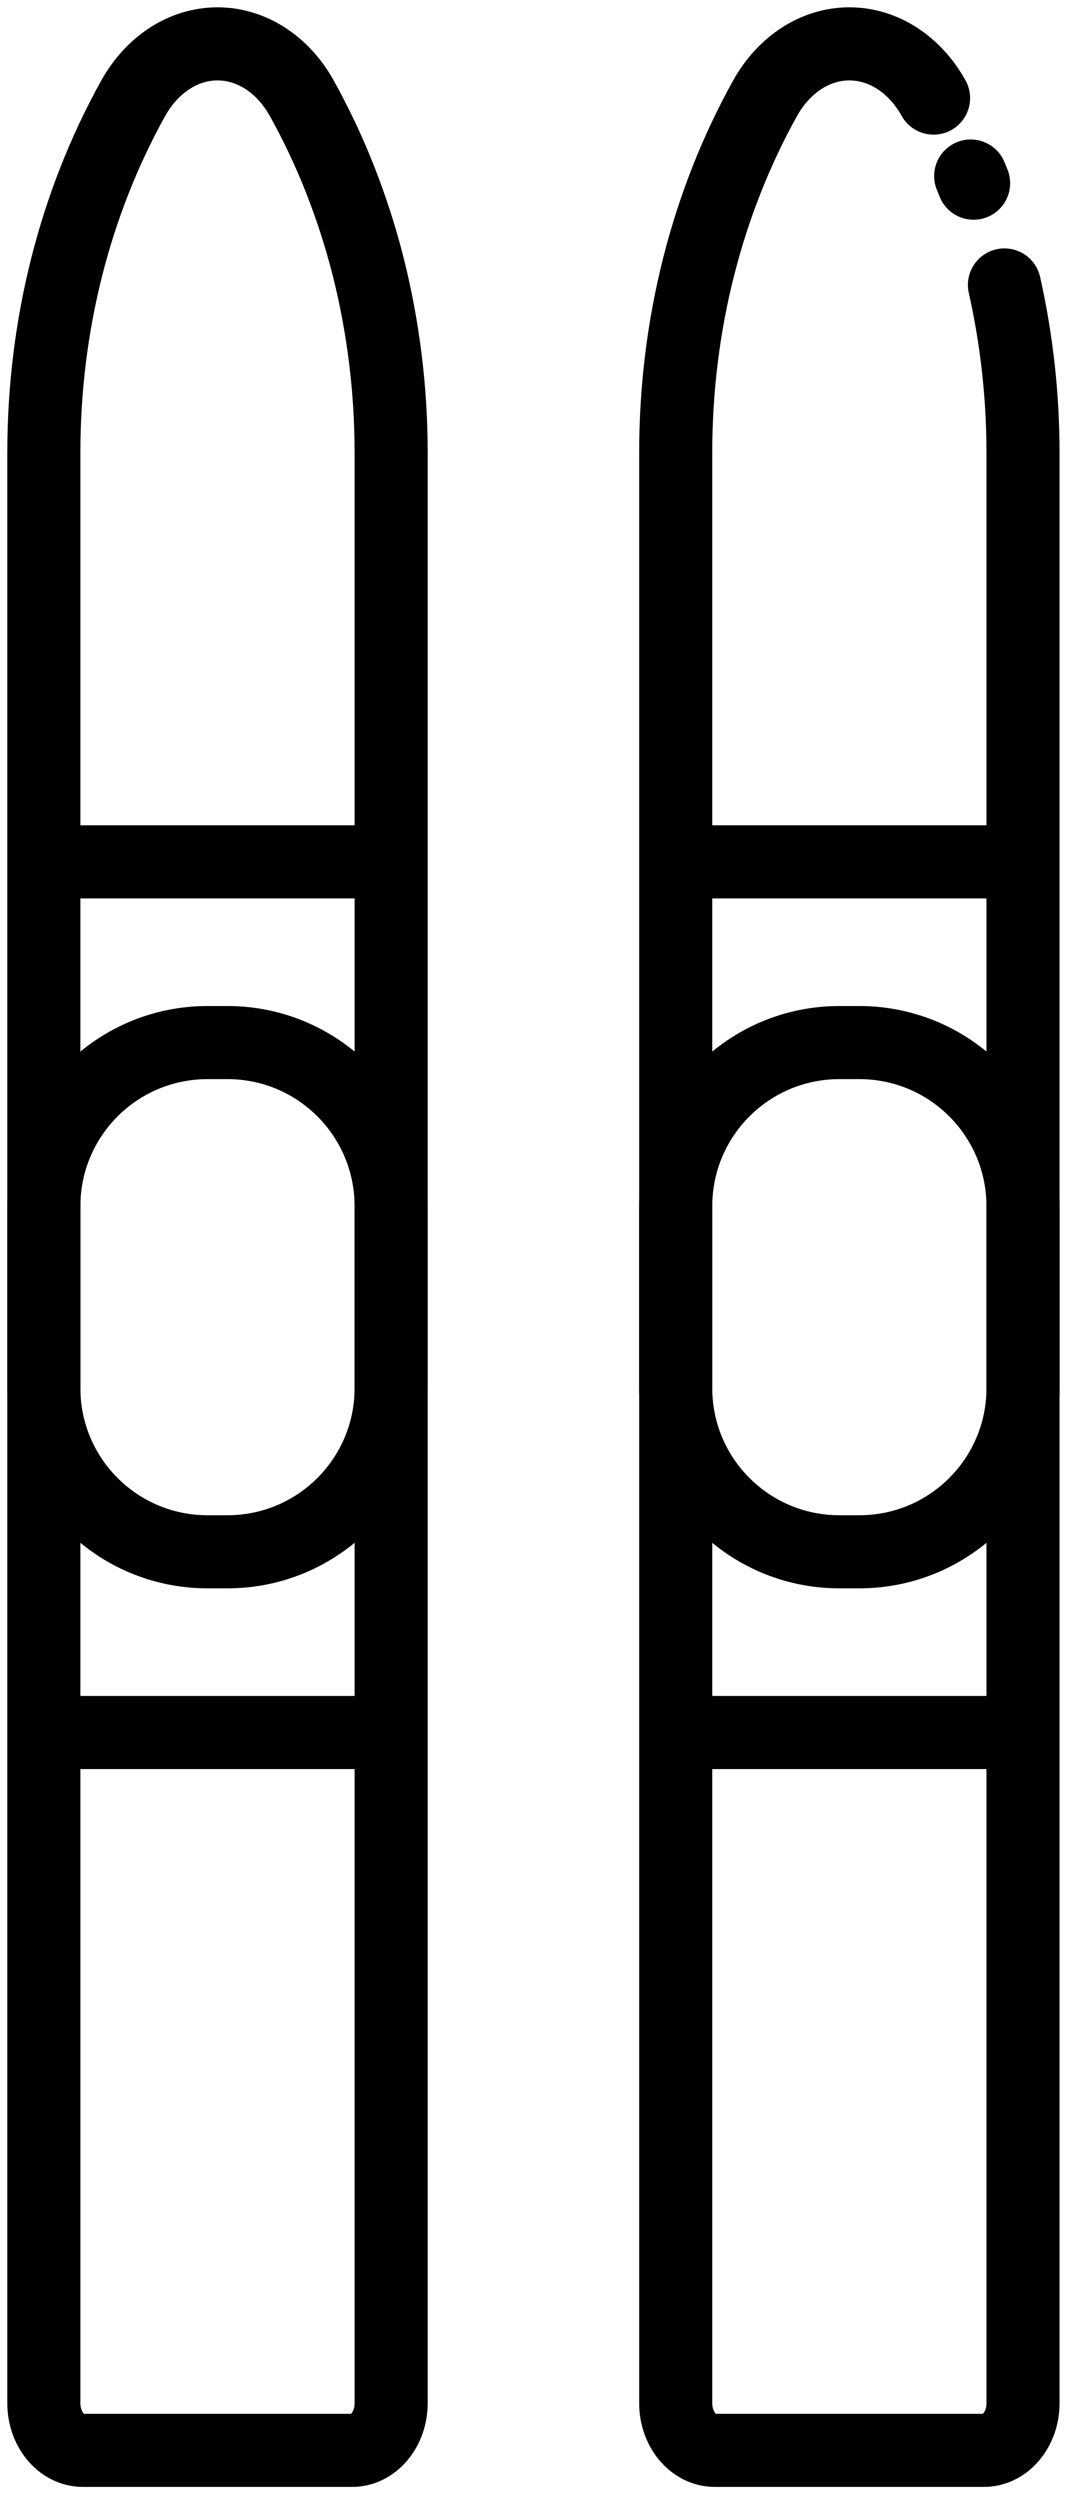 <svg width="73" height="171" viewBox="0 0 73 171" fill="none" xmlns="http://www.w3.org/2000/svg">
<path d="M26.76 30.95V164.38C26.76 166.15 25.56 167.6 24.09 167.6H5.67C4.2 167.6 3 166.15 3 164.38V30.95C3 22.28 5.12 13.9 9.12 6.71C10.42 4.39 12.57 3 14.88 3C17.19 3 19.35 4.39 20.64 6.71C22.63 10.28 24.16 14.18 25.2 18.28C26.23 22.39 26.76 26.66 26.76 30.95Z" stroke="black" stroke-width="5" stroke-miterlimit="10" stroke-linecap="round" stroke-linejoin="round"/>
<path d="M15.56 106.14H14.2C8.01 106.14 3 101.13 3 94.94V82.51C3 76.32 8.01 71.31 14.2 71.31H15.56C21.75 71.31 26.76 76.32 26.76 82.51V94.94C26.76 101.13 21.75 106.14 15.56 106.14Z" stroke="black" stroke-width="5" stroke-miterlimit="10" stroke-linecap="round" stroke-linejoin="round"/>
<path d="M26.76 58.95H3" stroke="black" stroke-width="5" stroke-miterlimit="10" stroke-linejoin="round"/>
<path d="M26.76 118.5H3" stroke="black" stroke-width="5" stroke-miterlimit="10" stroke-linejoin="round"/>
<path d="M68.72 19.49C69.56 23.22 69.99 27.08 69.99 30.95V164.38C69.99 166.15 68.79 167.6 67.32 167.6H48.9C47.43 167.6 46.23 166.15 46.23 164.38V30.95C46.23 22.28 48.35 13.9 52.35 6.71C53.65 4.39 55.8 3 58.11 3C60.42 3 62.58 4.39 63.87 6.71" stroke="black" stroke-width="5" stroke-miterlimit="10" stroke-linecap="round" stroke-linejoin="round"/>
<path d="M66.41 12.04C66.48 12.2 66.54 12.37 66.61 12.53" stroke="black" stroke-width="5" stroke-miterlimit="10" stroke-linecap="round" stroke-linejoin="round"/>
<path d="M58.79 106.14H57.43C51.24 106.14 46.23 101.13 46.23 94.94V82.51C46.23 76.32 51.24 71.31 57.43 71.31H58.79C64.98 71.31 69.99 76.32 69.99 82.51V94.94C69.99 101.13 64.98 106.14 58.79 106.14Z" stroke="black" stroke-width="5" stroke-miterlimit="10" stroke-linecap="round" stroke-linejoin="round"/>
<path d="M69.99 58.95H46.23" stroke="black" stroke-width="5" stroke-miterlimit="10" stroke-linejoin="round"/>
<path d="M69.99 118.5H46.23" stroke="black" stroke-width="5" stroke-miterlimit="10" stroke-linejoin="round"/>
</svg>
